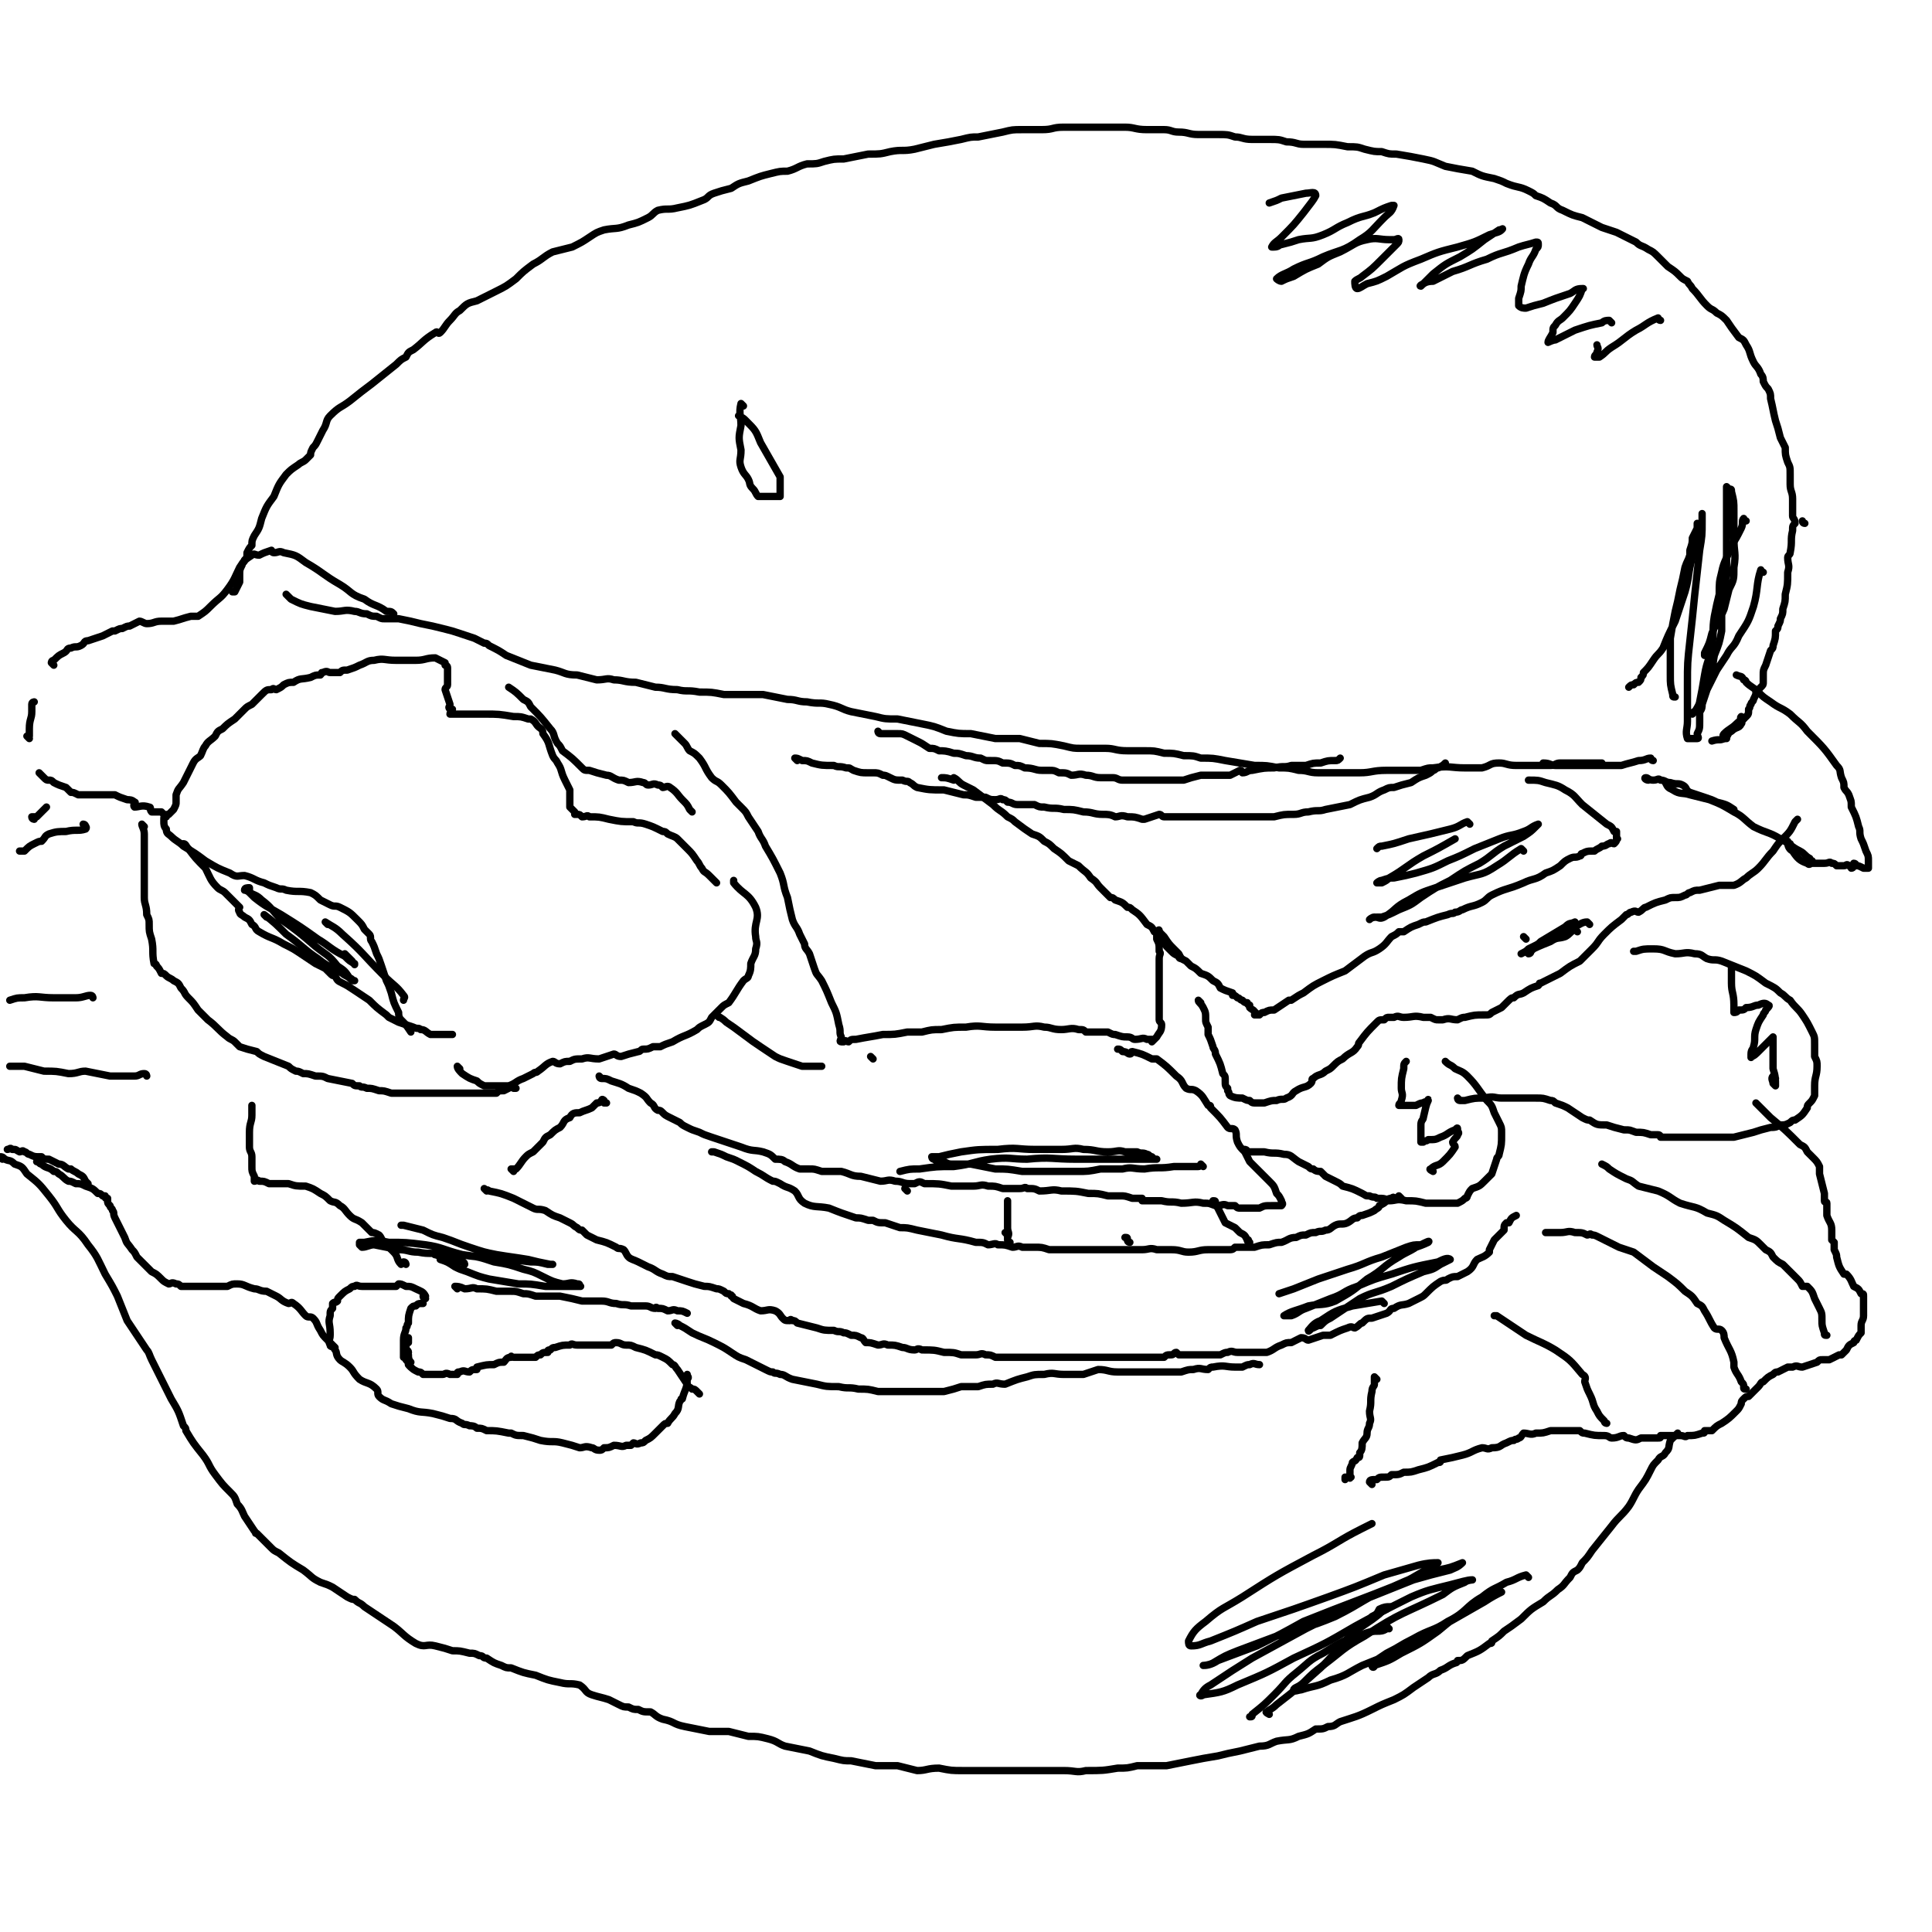 <svg viewBox='0 0 790 790' version='1.1' xmlns='http://www.w3.org/2000/svg' xmlns:xlink='http://www.w3.org/1999/xlink'><g fill='none' stroke='#000000' stroke-width='3' stroke-linecap='round' stroke-linejoin='round'><path d='M118,244c0,0 -1,-1 -1,-1 0,0 1,1 2,2 4,2 4,2 8,3 5,1 5,1 10,2 4,0 4,-1 8,0 2,0 2,1 5,1 2,1 2,1 4,1 2,1 2,1 3,1 3,0 3,0 6,0 5,1 5,1 9,2 5,1 5,1 9,2 4,1 4,1 7,2 3,1 3,1 6,2 2,1 2,1 4,2 1,0 1,0 2,1 4,2 4,2 7,4 5,2 5,2 10,4 5,1 5,1 10,2 4,1 4,2 9,2 4,1 4,1 8,2 4,0 4,-1 7,0 4,0 4,1 9,1 4,1 4,1 8,2 4,0 4,1 9,1 4,1 4,0 9,1 5,0 5,0 10,1 4,0 4,0 8,0 4,0 4,0 8,0 5,1 5,1 10,2 4,0 4,1 8,1 5,1 5,0 9,1 5,1 5,2 9,3 5,1 5,1 10,2 4,1 4,1 9,1 5,1 5,1 10,2 5,1 5,1 10,3 5,1 5,1 10,1 5,1 5,1 10,2 5,0 5,0 10,0 4,1 4,1 8,2 5,0 5,0 10,1 4,1 4,1 7,1 5,0 5,0 10,0 4,0 4,1 9,1 4,0 4,0 7,0 4,0 4,0 8,1 4,0 4,0 8,1 4,0 4,0 7,1 5,0 5,0 10,1 6,1 6,1 12,2 5,0 5,0 10,1 4,0 4,0 8,1 4,0 4,1 8,1 4,0 4,0 8,0 5,0 5,0 9,0 5,0 5,-1 11,-1 4,0 4,0 8,0 3,0 3,0 6,0 3,-1 3,-1 5,-1 7,-1 7,0 13,0 3,0 4,0 7,0 4,-1 3,-2 7,-2 3,0 3,1 7,1 4,0 4,0 7,0 4,0 4,0 7,0 2,0 2,-1 4,-1 4,0 4,0 8,0 3,0 3,0 5,0 2,0 2,0 4,0 '/><path d='M706,302c-1,0 -1,0 -1,-1 -1,0 0,-1 0,-1 2,-2 3,-2 5,-4 2,-2 2,-1 4,-3 1,-1 1,-1 1,-3 1,-1 0,-1 1,-2 0,-1 1,-1 1,-2 1,-2 1,-2 1,-3 1,-1 1,-1 2,-2 1,-1 1,-1 1,-2 0,-2 0,-2 0,-3 0,-2 0,-2 1,-4 1,-3 1,-3 2,-6 1,-1 1,-1 1,-2 1,-3 1,-3 1,-6 1,-1 1,-1 1,-2 1,-2 1,-2 1,-3 1,-2 1,-2 1,-4 1,-3 1,-3 1,-6 1,-4 1,-4 1,-9 1,-3 0,-3 0,-6 0,-1 1,-1 1,-2 1,-5 0,-5 1,-9 0,-2 0,-2 1,-3 0,-2 -1,-2 -1,-3 0,-4 0,-4 0,-7 0,-3 -1,-3 -1,-6 0,-2 0,-2 0,-4 0,-3 0,-3 -1,-5 -1,-3 -1,-3 -1,-6 -1,-2 -1,-2 -2,-4 -1,-4 -1,-4 -2,-7 -1,-4 -1,-5 -2,-9 0,-2 0,-2 -1,-4 -1,-1 -1,-1 -2,-3 0,-1 0,-2 -1,-3 -1,-3 -2,-3 -3,-5 -2,-4 -1,-4 -3,-7 -1,-2 -1,-2 -3,-3 -3,-4 -3,-4 -5,-7 -2,-2 -2,-2 -4,-3 -2,-2 -2,-1 -4,-3 -3,-3 -3,-4 -6,-7 -1,-2 -1,-1 -2,-3 -2,-1 -2,-1 -3,-2 -2,-2 -2,-2 -5,-4 -2,-2 -2,-2 -4,-4 -2,-2 -2,-2 -4,-3 -3,-2 -3,-1 -5,-3 -2,-1 -2,-1 -4,-2 -2,-1 -2,-1 -4,-2 -3,-1 -3,-1 -6,-2 -4,-2 -4,-2 -8,-4 -4,-1 -4,-1 -8,-3 -3,-1 -2,-2 -5,-3 -3,-2 -3,-2 -6,-3 -1,-1 -1,-1 -3,-2 -4,-2 -4,-1 -9,-3 -2,-1 -2,-1 -5,-2 -5,-1 -5,-1 -9,-3 -6,-1 -6,-1 -11,-2 -5,-2 -4,-2 -9,-3 -5,-1 -5,-1 -11,-2 -3,0 -3,0 -6,-1 -3,0 -3,0 -7,-1 -3,-1 -3,-1 -7,-1 -5,-1 -5,-1 -10,-1 -4,0 -4,0 -8,0 -3,0 -3,-1 -7,-1 -3,-1 -3,-1 -7,-1 -4,0 -4,0 -7,0 -4,0 -4,-1 -7,-1 -3,-1 -3,-1 -7,-1 -4,0 -4,0 -8,0 -4,0 -4,-1 -8,-1 -3,0 -3,-1 -6,-1 -4,0 -4,0 -7,0 -5,0 -5,-1 -9,-1 -4,0 -4,0 -7,0 -4,0 -4,0 -8,0 -5,0 -5,0 -10,0 -5,0 -4,1 -9,1 -4,0 -4,0 -8,0 -4,0 -4,0 -8,1 -5,1 -5,1 -10,2 -3,0 -3,0 -7,1 -5,1 -5,1 -11,2 -4,1 -4,1 -8,2 -5,1 -5,0 -10,1 -4,1 -4,1 -9,1 -5,1 -5,1 -10,2 -4,0 -4,0 -8,1 -3,1 -3,1 -7,1 -4,1 -4,2 -8,3 -3,0 -3,0 -7,1 -4,1 -4,1 -9,3 -4,1 -4,1 -7,3 -4,1 -4,1 -7,2 -3,1 -2,2 -5,3 -5,2 -5,2 -10,3 -4,1 -4,0 -8,1 -2,1 -2,2 -4,3 -4,2 -4,2 -8,3 -5,2 -5,1 -10,2 -3,1 -3,1 -6,3 -3,2 -3,2 -7,4 -4,1 -4,1 -8,2 -4,2 -4,3 -8,5 -4,3 -4,3 -7,6 -4,3 -4,3 -8,5 -4,2 -4,2 -8,4 -4,1 -4,1 -7,4 -2,1 -2,2 -4,4 -2,2 -2,3 -4,5 -1,1 -1,-1 -2,0 -5,3 -5,4 -9,7 -2,1 -2,1 -3,3 -2,1 -2,1 -4,3 -5,4 -5,4 -10,8 -4,3 -4,3 -9,7 -4,3 -4,2 -8,6 -2,2 -1,3 -3,6 -1,2 -1,2 -2,4 -1,2 -1,2 -2,3 -1,2 -1,2 -1,3 -1,1 -1,1 -2,2 -1,1 -2,1 -3,2 -3,2 -3,2 -5,4 -3,4 -3,4 -5,9 -3,4 -3,4 -5,9 -1,4 -1,4 -3,7 -1,2 -1,2 -1,4 -1,1 -1,1 -2,3 0,2 0,2 -1,3 0,1 -1,1 -1,2 -1,2 -1,2 -1,4 0,1 0,1 0,3 -1,2 -1,2 -2,4 0,0 0,0 -1,0 '/><path d='M713,294c-1,0 -1,-1 -1,-1 -1,1 1,2 0,3 -1,2 -2,1 -4,3 -2,1 -1,2 -3,3 -2,1 -2,0 -5,1 '/><path d='M676,311c-1,0 -1,-1 -1,-1 -2,0 -2,1 -5,1 -3,1 -4,1 -7,2 -4,0 -4,0 -8,0 -3,0 -3,0 -6,0 -3,0 -3,0 -5,0 -4,0 -4,0 -8,0 -2,0 -2,-1 -5,-1 0,0 0,0 0,0 '/><path d='M679,131c-1,0 -1,-1 -1,-1 -5,2 -5,3 -9,5 -5,3 -5,4 -10,7 -3,2 -2,2 -5,4 -1,0 -1,0 -1,0 -1,0 -1,0 -1,0 0,-1 1,-1 1,-2 1,-2 0,-2 0,-3 '/><path d='M659,132c0,0 -1,-1 -1,-1 -1,0 -2,0 -3,1 -5,1 -5,1 -11,3 -4,2 -4,2 -8,4 -1,0 -3,1 -3,1 0,-1 1,-2 2,-4 0,-2 0,-2 1,-3 1,-2 2,-2 3,-3 3,-3 3,-3 5,-6 2,-3 2,-3 3,-6 1,0 0,0 0,0 -3,0 -3,1 -5,2 -6,2 -6,2 -11,4 -4,1 -4,1 -7,2 -1,0 -2,0 -3,-1 0,0 0,-1 0,-1 0,-1 0,-1 0,-2 1,-3 1,-3 1,-5 1,-4 1,-5 3,-9 1,-3 2,-3 3,-6 1,-1 1,-1 1,-2 0,-1 0,-1 -1,-1 -3,1 -4,1 -7,2 -7,3 -7,2 -13,5 -7,2 -7,3 -14,5 -4,2 -4,2 -8,4 -3,0 -4,1 -5,2 -1,0 1,-1 1,-1 2,-2 2,-2 4,-4 5,-4 5,-4 11,-7 5,-3 5,-3 10,-7 3,-2 3,-2 6,-4 1,0 2,-1 1,0 -1,1 -2,1 -5,2 -6,3 -6,3 -13,5 -8,2 -8,2 -15,5 -8,3 -7,3 -14,7 -4,2 -4,2 -8,3 -2,1 -3,2 -4,2 -1,0 -1,-2 -1,-3 1,-1 2,-1 3,-2 4,-3 4,-3 8,-7 3,-3 3,-3 6,-6 1,-1 1,-1 1,-2 0,-1 -1,0 -2,0 -1,0 -1,0 -2,0 -4,0 -5,-1 -9,0 -5,1 -5,2 -11,5 -5,2 -5,2 -9,5 -5,2 -5,2 -10,5 -3,1 -3,1 -5,2 -1,0 -2,-1 -2,-1 2,-2 4,-2 7,-4 6,-3 6,-2 12,-5 7,-3 8,-2 15,-7 5,-3 5,-4 10,-9 2,-2 3,-2 4,-5 0,0 -1,0 -1,0 -3,1 -3,1 -7,3 -5,2 -5,1 -11,4 -5,2 -5,3 -10,5 -5,2 -5,1 -10,2 -3,1 -3,1 -7,2 -1,0 -1,1 -3,1 -1,0 -1,0 -1,0 1,-2 2,-2 4,-4 5,-5 5,-5 9,-10 3,-4 4,-5 5,-7 0,-2 -2,-1 -4,-1 -5,1 -5,1 -10,2 -2,1 -2,1 -5,2 '/><path d='M304,166c0,0 -1,-1 -1,-1 -1,4 0,5 0,9 -1,5 -1,5 0,10 0,4 -1,4 0,7 1,3 2,3 3,5 1,2 0,2 2,4 1,1 1,2 2,3 1,0 2,0 3,0 1,0 1,0 2,0 1,0 1,0 3,0 0,0 0,0 1,0 0,-1 0,-2 0,-3 0,-2 0,-2 0,-3 0,-1 0,-1 0,-2 -4,-7 -4,-7 -8,-14 -2,-5 -2,-5 -6,-9 -1,-1 -1,-1 -3,-2 '/><path d='M277,301c0,0 -1,-1 -1,-1 1,1 2,2 4,4 1,1 1,2 2,3 2,1 2,1 4,3 3,4 2,4 5,8 2,2 2,1 4,3 3,3 3,3 6,7 1,1 1,1 2,2 2,2 2,2 3,4 2,3 2,3 4,6 1,3 2,3 3,6 3,5 3,5 6,11 2,5 1,5 3,10 1,5 1,5 2,9 1,3 2,3 3,6 1,2 1,2 2,4 0,2 1,2 2,4 1,3 1,3 2,6 1,3 1,2 3,5 2,4 2,4 4,9 2,4 2,4 3,9 1,3 0,3 1,5 0,1 -1,2 0,2 0,0 0,0 1,0 1,-1 1,0 2,0 1,-1 1,-1 3,-1 5,-1 6,-1 11,-2 5,0 5,0 10,-1 3,0 3,0 6,0 4,-1 4,-1 8,-1 5,-1 5,-1 10,-1 6,-1 6,0 12,0 6,0 6,0 11,0 5,0 5,-1 9,0 3,0 3,1 7,1 3,0 4,-1 7,0 2,0 2,0 3,1 5,0 5,0 9,0 2,1 2,1 3,1 3,1 3,1 5,1 2,0 2,1 3,1 3,0 3,-1 5,0 1,0 1,0 2,0 0,0 0,1 0,1 1,-1 1,-1 2,-2 0,0 0,0 0,0 0,0 0,0 0,0 1,-2 2,-2 2,-5 0,-1 -1,-1 -1,-2 0,-3 0,-3 0,-6 0,-6 0,-6 0,-11 0,-2 0,-2 0,-4 0,-2 0,-2 0,-4 0,-2 1,-2 0,-3 0,-3 0,-3 -1,-5 0,-1 0,-1 0,-2 0,0 0,0 0,0 0,-1 0,-1 0,-1 1,-1 1,-1 1,0 1,1 1,1 2,2 2,3 2,3 4,5 1,1 1,1 2,2 1,2 1,2 3,3 1,1 1,1 2,2 2,1 2,1 4,3 3,1 3,1 5,3 2,1 2,1 3,3 2,1 2,1 5,2 0,1 0,0 0,1 1,0 1,0 2,1 1,0 1,1 2,1 1,1 1,1 2,1 0,1 1,1 1,1 0,0 0,0 0,1 1,1 2,1 2,2 1,0 0,0 0,1 1,0 1,0 1,0 1,0 1,0 1,0 1,-1 1,-1 2,-1 2,-1 2,-1 4,-1 3,-2 3,-2 6,-4 1,0 1,0 1,0 3,-2 3,-2 5,-3 4,-3 4,-3 8,-5 4,-2 4,-2 9,-4 4,-3 4,-3 8,-6 3,-2 3,-1 6,-3 3,-2 3,-3 5,-5 2,-1 2,-1 3,-2 1,0 1,0 2,0 3,-2 3,-2 6,-3 2,-1 2,-1 3,-1 5,-2 5,-2 9,-3 2,-1 2,0 3,-1 2,0 2,-1 3,-1 4,-2 4,-1 8,-3 2,-1 2,-2 4,-3 6,-3 6,-2 13,-5 4,-2 5,-1 9,-4 3,-1 3,-1 6,-3 2,-2 2,-2 4,-3 2,-1 2,0 4,-1 1,0 0,-1 1,-1 2,-1 2,-1 5,-1 1,-1 2,-1 3,-2 2,0 2,-1 3,-1 1,-1 1,0 2,0 1,-1 1,-1 1,-2 1,0 0,0 0,0 0,-1 0,-1 0,-1 0,-1 0,-1 0,-2 0,0 0,0 -1,0 -1,-2 -1,-2 -3,-3 -5,-4 -5,-4 -10,-8 -3,-3 -3,-4 -7,-6 -3,-2 -4,-2 -8,-3 -3,-1 -3,-1 -7,-1 '/><path d='M623,348c0,0 -1,-1 -1,-1 -5,3 -5,4 -10,7 -6,4 -6,3 -13,5 -6,2 -6,2 -12,4 -6,2 -6,2 -11,5 -6,3 -5,4 -10,7 -2,1 -2,0 -4,0 -1,0 -2,1 -2,1 1,-1 2,-1 5,-1 3,-1 3,-1 7,-3 5,-2 5,-2 9,-5 6,-4 6,-4 12,-7 6,-4 6,-4 12,-7 5,-3 5,-4 10,-7 4,-2 4,-2 8,-4 3,-2 3,-2 5,-4 0,0 1,-1 1,-1 -3,1 -3,2 -6,3 -5,2 -5,1 -10,3 -5,2 -5,2 -10,4 -6,3 -6,3 -11,5 -6,3 -6,3 -13,5 -4,1 -4,1 -9,2 -2,0 -2,0 -5,1 -1,0 -2,1 -2,1 0,0 1,0 2,0 2,-1 2,-1 3,-2 7,-4 7,-5 14,-9 6,-3 6,-3 13,-7 '/><path d='M601,337c0,0 -1,-1 -1,-1 -3,1 -3,2 -7,3 -8,2 -8,2 -17,4 -6,2 -6,2 -11,3 -1,0 -1,0 -2,1 '/><path d='M326,311c0,0 -1,-1 -1,-1 1,0 1,0 3,1 2,0 2,0 4,1 4,1 4,1 9,1 2,1 2,0 5,1 2,0 1,0 3,1 3,1 3,1 6,1 1,0 1,0 2,0 2,0 2,0 4,1 1,0 1,0 3,1 2,1 2,1 5,1 2,1 2,0 3,1 2,1 1,1 3,2 5,1 5,1 11,1 4,1 4,1 8,2 2,0 2,0 5,1 2,0 2,0 4,0 2,1 2,1 4,1 2,0 2,-1 3,0 1,0 1,0 2,1 2,0 2,1 4,1 4,0 4,0 7,0 2,1 2,1 4,1 4,1 4,0 8,1 4,0 4,0 8,1 4,0 4,1 8,1 2,0 3,0 5,1 2,0 2,-1 5,0 3,0 3,0 6,1 1,0 1,0 1,0 3,-1 3,-1 6,-2 1,0 1,1 2,1 3,0 3,0 6,0 4,0 4,0 8,0 4,0 4,0 9,0 3,0 3,0 7,0 1,0 1,0 3,0 2,0 2,0 4,0 1,0 1,0 2,0 3,0 3,0 6,0 4,-1 4,-1 8,-1 3,0 3,-1 6,-1 4,-1 4,0 7,-1 5,-1 5,-1 10,-2 4,-2 4,-2 8,-3 3,-1 3,-2 6,-3 2,-1 2,-1 4,-1 3,-1 3,-1 7,-2 0,0 0,0 0,0 3,-2 3,-2 6,-3 2,-1 2,-1 3,-2 1,0 1,-1 2,-1 2,-1 2,-1 3,-2 0,0 0,1 0,1 '/><path d='M360,300c0,0 -1,-1 -1,-1 0,0 0,1 1,1 2,0 2,0 4,0 1,0 1,0 3,0 2,0 2,0 4,1 2,1 2,1 4,2 2,1 2,1 5,3 2,0 2,0 4,1 2,0 3,0 6,1 2,0 2,0 5,1 3,0 3,1 6,1 2,1 2,1 3,1 1,0 1,0 1,0 3,0 3,0 5,1 3,0 3,0 5,1 2,0 2,0 4,1 4,0 4,1 7,1 2,0 2,0 3,0 2,0 2,0 4,1 3,0 3,0 5,1 3,0 3,-1 6,0 3,0 3,1 6,1 2,0 3,0 5,0 2,0 2,1 4,1 5,0 5,0 9,0 2,0 2,0 4,0 1,0 1,0 3,0 2,0 2,0 3,0 3,0 3,0 6,0 3,-1 3,-1 7,-2 3,0 3,0 7,0 2,0 2,0 5,0 2,-1 2,-1 4,-2 1,0 1,1 1,1 2,0 2,-1 4,-1 5,-1 5,-1 9,-1 4,-1 4,0 7,-1 3,0 3,0 6,0 3,-1 3,-1 6,-1 3,-1 3,-1 6,-1 1,0 1,0 2,-1 '/><path d='M674,319c-1,0 -2,-1 -1,-1 1,0 1,1 3,1 2,0 2,-1 3,0 2,0 2,1 4,1 3,1 3,0 5,1 2,1 1,2 3,3 3,1 3,1 6,2 3,1 3,1 5,2 4,1 4,1 7,3 '/><path d='M732,345c-1,0 -2,-1 -1,-1 0,1 0,3 2,4 2,3 3,4 6,5 1,1 1,0 2,0 1,0 1,0 2,0 2,0 2,0 3,0 2,0 2,-1 3,0 1,0 1,0 2,1 2,0 2,0 3,0 1,0 1,-1 2,0 1,0 1,1 1,1 1,0 1,-1 1,-2 1,0 1,1 1,1 1,0 1,0 3,1 0,0 0,0 1,0 0,0 0,0 0,0 1,0 1,0 1,0 0,-2 0,-2 0,-3 0,-2 0,-2 -1,-4 -1,-3 -1,-3 -2,-5 -1,-3 0,-3 -1,-5 -1,-4 -1,-4 -3,-8 0,-3 0,-2 -1,-5 -1,-2 -1,-1 -2,-3 0,-2 0,-2 -1,-4 -1,-3 0,-3 -2,-5 -5,-7 -5,-7 -12,-14 -3,-4 -3,-3 -7,-7 -4,-3 -4,-2 -8,-5 -3,-2 -3,-2 -5,-4 -2,-2 -3,-2 -5,-4 0,0 0,-1 -1,-1 -1,-2 -1,-1 -3,-2 '/><path d='M741,352c-1,0 -1,0 -1,-1 -2,-1 -2,-2 -4,-3 -4,-2 -4,-3 -8,-5 -5,-3 -5,-2 -11,-5 -4,-3 -4,-4 -8,-6 -5,-3 -5,-3 -10,-5 -4,-1 -4,-1 -8,-2 -3,-1 -4,0 -7,-2 -2,-1 -2,-1 -3,-3 '/><path d='M293,361c0,0 0,0 -1,-1 -1,-1 -1,-1 -2,-2 -2,-2 -2,-1 -3,-3 -1,-1 -1,-2 -2,-3 -2,-3 -2,-3 -4,-5 -2,-2 -2,-2 -4,-4 -1,-1 -2,-1 -4,-2 -1,-1 -1,-1 -2,-1 -4,-2 -4,-2 -7,-3 -3,-1 -3,0 -5,-1 -5,0 -5,0 -10,-1 -4,-1 -4,-1 -8,-1 -1,-1 -1,0 -3,0 -1,-1 -1,-1 -2,-1 -1,0 -1,0 -1,0 0,0 0,0 0,0 0,-1 0,-1 0,-1 -1,-1 -1,-1 -2,-2 0,-3 0,-3 0,-7 0,0 0,0 0,0 -1,-2 -1,-2 -2,-4 -2,-4 -1,-4 -3,-7 -1,-2 -1,-1 -2,-3 -2,-5 -1,-5 -4,-9 0,-2 -1,-2 -2,-3 -1,-1 -1,-2 -3,-3 0,0 0,0 -1,0 -3,-1 -3,-1 -6,-1 -6,-1 -6,-1 -12,-1 -4,0 -4,0 -7,0 -3,0 -3,0 -5,0 -1,0 -1,0 -2,0 0,-1 1,-1 1,-2 0,0 -1,0 -1,0 -1,-1 0,-1 0,-2 -1,-3 -1,-3 -2,-6 0,-1 1,-1 1,-2 0,-3 0,-3 0,-5 0,-1 0,-1 0,-2 0,-1 -1,-1 -1,-1 0,-1 0,-1 0,-1 -2,-1 -2,-1 -4,-2 -4,0 -4,1 -8,1 -4,0 -4,0 -8,0 -5,0 -5,-1 -9,0 -3,0 -3,1 -6,2 -2,1 -2,1 -5,2 -2,0 -2,0 -3,1 -2,0 -2,0 -4,0 -1,0 -1,-1 -3,0 -1,0 0,0 -1,1 -2,0 -2,0 -4,1 -4,1 -4,0 -7,2 -2,0 -2,0 -4,1 -1,1 -1,1 -3,2 -1,0 -1,-1 -2,0 -2,0 -2,0 -4,2 -2,2 -2,2 -4,4 -2,1 -2,1 -3,2 -2,2 -2,2 -4,4 -3,2 -3,2 -5,4 -2,1 -2,1 -3,3 -2,2 -3,2 -4,4 -1,1 -1,2 -2,4 -1,1 -2,1 -3,3 -1,2 -1,2 -2,4 -1,2 -1,2 -2,4 -2,3 -2,2 -3,5 0,1 0,2 0,3 0,1 0,1 -1,3 -1,1 -1,1 -2,2 -1,0 -1,0 -1,1 -1,0 -1,0 -1,1 0,0 0,0 0,1 0,1 0,2 1,3 0,2 1,2 2,3 2,2 3,2 5,4 5,3 5,3 9,6 5,3 5,3 10,5 3,2 3,1 6,1 4,1 4,2 8,3 2,1 2,1 5,2 2,1 2,0 4,1 5,1 5,0 10,1 2,1 2,1 4,3 2,1 2,1 4,2 2,1 2,0 4,1 4,2 4,2 7,5 2,2 2,2 3,4 1,1 1,1 2,2 1,1 0,2 1,3 1,2 1,2 2,5 1,2 1,2 2,5 1,3 1,3 2,6 1,2 1,2 2,5 1,4 1,4 3,8 0,1 0,2 1,3 2,2 2,2 4,5 '/><path d='M188,437c0,0 -1,-1 -1,-1 0,1 1,2 2,3 3,2 3,2 6,3 1,1 1,1 3,2 1,0 1,0 2,0 2,0 2,0 4,0 2,0 2,0 4,0 3,-1 3,-2 6,-3 2,-1 2,-1 4,-2 1,-1 1,0 2,-1 3,-2 3,-3 6,-4 1,0 1,1 3,1 2,-1 2,-1 4,-1 2,-1 2,-1 5,-1 3,-1 3,0 7,0 3,-1 3,-1 6,-2 1,0 1,1 3,1 3,-1 3,-1 7,-2 1,0 1,-1 2,-1 2,0 2,0 4,-1 1,0 2,0 3,0 2,-1 2,-1 5,-2 5,-3 5,-2 10,-5 1,-1 1,-1 3,-2 2,-1 2,-1 3,-3 2,-2 2,-2 4,-4 1,-1 1,-1 3,-2 3,-4 3,-5 6,-9 1,-1 2,-1 2,-2 1,-2 1,-3 1,-5 1,-3 2,-3 2,-6 1,-3 0,-3 0,-5 -1,-6 2,-7 0,-12 -3,-6 -5,-5 -9,-10 0,-1 0,-1 0,-1 '/><path d='M283,332c0,0 0,0 -1,-1 -1,-2 -1,-2 -3,-4 -2,-2 -2,-3 -5,-5 -1,-1 -2,0 -3,0 -1,-1 -1,-1 -2,-1 -2,-1 -2,0 -4,0 -1,0 -1,-1 -2,-1 -3,-1 -3,0 -6,0 -2,-1 -2,-1 -4,-1 -3,-1 -3,-2 -5,-2 -4,-1 -4,-1 -7,-2 -2,0 -2,0 -3,-1 -4,-4 -4,-4 -8,-7 -1,-2 -1,-2 -2,-3 -2,-3 -1,-4 -3,-6 -4,-5 -4,-5 -8,-9 -1,-2 -1,-2 -3,-3 -3,-3 -3,-3 -6,-5 '/><path d='M67,333c0,0 0,0 -1,-1 0,0 -1,0 -2,0 -1,0 -1,0 -2,0 -1,-1 0,-2 -1,-2 -3,-1 -4,0 -6,0 -1,-1 1,-2 0,-2 -1,-1 -2,-1 -3,-1 -3,-1 -3,-1 -5,-2 -1,0 -1,0 -1,0 -1,0 -1,0 -2,0 -2,0 -2,0 -3,0 -2,0 -2,0 -3,0 -3,0 -3,0 -5,0 -1,0 -1,0 -1,0 -2,-1 -2,-1 -3,-1 -1,-1 -1,-1 -2,-2 -3,-1 -3,-1 -5,-2 -1,-1 -1,-1 -2,-1 -1,0 -1,0 -2,-1 -1,-1 -1,-1 -2,-2 '/><path d='M12,302c0,0 0,0 -1,-1 0,0 1,0 1,0 0,-2 0,-2 0,-3 0,-4 1,-4 1,-7 0,-2 0,-2 0,-3 0,-1 1,-1 1,-1 '/><path d='M22,272c0,0 0,0 -1,-1 0,0 0,-1 1,-1 2,-2 2,-2 4,-3 2,-1 1,-2 3,-2 2,-1 2,0 4,-1 2,-1 1,-2 3,-2 3,-1 3,-1 6,-2 2,-1 2,-1 4,-2 0,0 0,0 1,0 2,-1 2,-1 3,-1 2,-1 2,-1 3,-1 2,-1 2,-1 4,-2 1,0 2,1 3,1 3,0 3,-1 6,-1 2,0 3,0 5,0 4,-1 3,-1 7,-2 1,0 2,0 3,0 3,-2 3,-2 5,-4 4,-4 4,-3 7,-7 3,-4 3,-5 5,-9 2,-3 2,-3 5,-5 1,-1 1,0 3,0 2,-1 2,-1 5,-2 0,0 0,1 1,1 2,0 2,-1 4,0 5,1 5,1 9,4 7,4 7,5 14,9 5,3 4,4 10,6 4,3 5,2 9,5 2,0 2,0 3,1 '/><path d='M491,410c0,0 -1,-1 -1,-1 0,1 1,1 2,3 1,2 1,2 1,5 0,1 0,1 1,3 0,1 0,1 0,3 1,2 1,2 2,5 0,1 1,1 1,3 2,4 2,4 3,8 1,1 1,1 1,3 0,2 0,2 1,3 0,1 0,0 0,1 1,1 0,1 1,2 2,1 3,1 5,1 2,1 2,1 3,1 1,1 1,1 3,1 1,0 1,0 3,0 3,-1 3,-1 5,-1 2,-1 3,0 4,-1 3,-1 2,-2 4,-3 3,-2 4,-1 6,-3 1,-1 0,-2 1,-2 2,-2 3,-1 5,-3 2,-1 2,-1 3,-2 2,-2 2,-2 4,-3 3,-3 4,-2 6,-5 1,-1 0,-1 1,-2 3,-4 3,-4 7,-8 1,-1 1,-1 3,-1 1,-1 1,-1 2,-1 1,0 1,0 2,0 2,-1 2,0 4,0 4,0 4,-1 8,0 1,0 1,0 3,0 2,1 2,1 3,1 1,0 1,0 2,0 3,-1 3,0 6,0 2,-1 2,-1 3,-1 4,-1 4,-1 8,-1 2,0 2,0 3,-1 2,-1 2,-1 4,-2 1,-1 1,-1 2,-2 2,-2 2,-2 3,-2 2,-2 2,-1 4,-2 3,-2 3,-2 6,-3 1,-1 0,-1 1,-1 2,-1 2,-1 4,-2 2,-1 2,-1 4,-2 4,-3 4,-3 8,-5 1,-1 1,-1 3,-3 1,-1 1,-1 2,-2 3,-3 2,-3 5,-6 3,-3 3,-3 7,-6 1,-1 1,-1 2,-2 1,0 1,-1 2,-1 2,-1 2,0 3,0 2,-1 2,-2 3,-2 4,-2 4,-2 8,-3 2,-1 2,-1 4,-1 2,0 2,0 4,-1 1,0 1,-1 2,-1 2,-1 2,-1 4,-1 4,-1 4,-1 8,-2 1,0 1,0 1,0 3,0 3,0 5,0 3,-1 3,-2 5,-3 2,-2 3,-2 5,-4 3,-3 3,-4 6,-7 2,-3 2,-3 4,-5 3,-3 3,-3 5,-7 1,-1 1,-1 1,-1 '/><path d='M294,416c0,0 -1,-1 -1,-1 1,1 2,1 4,3 3,2 3,2 7,5 4,3 4,3 7,5 3,2 3,2 6,4 2,1 2,1 5,2 3,1 3,1 6,2 3,0 3,0 5,0 1,0 1,0 3,0 '/><path d='M357,433c0,0 -1,-1 -1,-1 '/><path d='M59,338c0,0 -1,-1 -1,-1 0,1 1,2 1,4 0,2 0,2 0,5 0,3 0,3 0,7 0,2 0,2 0,4 0,3 0,3 0,7 0,1 0,1 0,3 0,3 1,3 1,7 1,2 1,2 1,4 0,3 0,3 1,6 1,5 0,5 1,10 0,0 1,0 1,1 1,1 1,1 2,3 1,0 1,0 2,1 1,1 2,1 3,2 2,1 2,1 3,3 2,2 1,2 3,4 2,2 2,2 4,5 2,2 2,2 4,4 4,3 4,4 8,7 1,1 2,1 3,2 1,1 1,1 2,2 3,1 3,1 7,2 1,1 1,1 3,2 5,2 5,2 10,4 1,1 1,1 3,2 1,0 1,0 3,1 2,0 2,0 5,1 3,0 3,0 5,1 5,1 5,1 10,2 1,1 1,1 3,1 1,1 1,0 3,1 2,0 2,0 5,1 2,0 2,0 5,1 4,0 4,0 9,0 4,0 4,0 9,0 2,0 2,0 5,0 2,0 2,0 4,0 2,0 2,0 3,0 3,0 3,0 6,0 1,0 1,0 2,0 2,0 2,0 5,0 1,-1 1,-1 3,-1 2,-1 2,-1 4,-2 0,0 0,1 0,1 0,0 0,0 1,0 '/><path d='M246,441c0,0 -1,-1 -1,-1 0,0 0,1 1,1 2,0 2,0 4,1 3,1 4,1 7,3 3,1 3,1 5,2 3,2 2,2 4,4 2,1 1,2 3,3 1,0 1,0 2,1 1,1 1,1 3,2 2,1 2,1 4,2 1,1 1,1 3,2 2,1 2,1 5,2 2,1 2,1 5,2 3,1 3,1 6,2 3,1 3,1 6,2 5,2 5,1 9,2 3,1 3,1 5,3 2,0 3,0 4,1 3,1 3,2 6,3 2,0 2,0 4,0 2,0 2,0 5,1 4,0 4,0 8,0 4,1 4,2 8,2 4,1 4,1 8,2 3,0 3,-1 6,0 3,0 3,1 6,1 1,0 1,0 2,0 2,-1 2,-1 4,0 6,0 6,0 11,1 4,0 4,0 9,0 3,0 3,-1 6,0 3,0 3,0 6,1 2,0 2,0 4,0 2,0 2,0 3,0 2,0 2,-1 3,0 3,0 3,0 5,1 5,0 5,-1 9,0 6,0 6,0 11,1 4,0 4,0 8,1 2,0 2,0 5,0 2,0 2,0 5,1 2,0 2,0 4,0 0,0 0,1 0,1 4,0 4,0 8,0 4,1 4,0 8,1 5,0 5,-1 9,0 3,0 2,0 5,1 3,0 3,-1 5,0 2,0 1,0 3,0 1,1 1,1 2,1 1,0 1,0 1,0 2,0 2,0 3,0 2,0 2,0 4,0 2,-1 2,-1 5,-1 1,0 1,0 2,0 0,0 0,0 1,0 0,0 0,0 0,0 1,0 1,0 1,0 1,-1 0,-1 0,-2 0,0 0,0 0,0 -1,-2 -1,-2 -2,-3 -1,-3 -1,-3 -3,-5 -4,-4 -4,-4 -8,-8 -1,-2 -1,-2 -2,-4 -2,-2 -2,-2 -3,-4 -1,-3 0,-3 -1,-5 -1,-1 -2,0 -3,-1 -3,-4 -3,-4 -7,-8 0,-1 0,-1 -1,-1 -2,-3 -2,-4 -5,-6 -2,-1 -2,0 -4,-1 -2,-2 -1,-3 -4,-5 -4,-4 -4,-4 -8,-7 -1,0 -1,0 -2,0 -4,-2 -4,-2 -8,-3 -1,0 0,1 -1,1 -1,0 -1,-1 -3,-1 -1,-1 -1,-1 -2,-1 '/><path d='M510,471c0,0 -1,-1 -1,-1 0,0 1,0 1,1 4,0 4,0 7,0 4,1 4,0 8,1 3,0 3,1 6,3 2,1 2,1 4,2 1,1 1,1 2,1 1,1 2,1 3,1 1,1 1,1 2,2 2,1 2,1 4,2 2,1 2,1 3,2 4,1 4,1 8,3 2,1 1,1 3,1 2,1 2,0 3,1 3,0 3,0 5,1 3,0 3,-1 7,0 4,0 4,0 8,1 1,0 1,0 1,0 3,0 3,0 5,0 1,0 1,0 2,0 2,0 2,0 3,0 1,0 1,0 2,0 2,-1 2,-1 3,-2 1,0 1,-1 1,-1 1,-2 1,-2 2,-3 3,-1 3,-1 5,-3 0,0 0,0 0,0 2,-2 2,-2 3,-3 1,-3 1,-3 2,-6 0,-1 1,-1 1,-2 1,-4 1,-4 1,-8 0,-1 0,-1 0,-1 0,-2 0,-2 -1,-4 -1,-2 -1,-2 -2,-4 -1,-3 -1,-3 -3,-5 -4,-5 -4,-6 -8,-10 -2,-2 -3,-2 -5,-3 -2,-2 -2,-1 -4,-3 '/><path d='M597,450c0,0 -1,-1 -1,-1 0,0 0,1 1,1 1,0 1,0 2,0 4,-1 4,-1 8,-1 4,-1 4,0 7,0 2,0 2,0 4,0 2,0 2,0 3,0 1,0 1,0 3,0 2,0 2,0 4,0 0,0 0,0 0,0 3,0 3,0 6,1 1,0 1,0 2,1 3,1 3,1 5,2 3,2 3,2 6,4 2,1 2,1 3,1 3,2 3,2 7,2 3,1 3,1 7,2 3,0 2,0 5,1 3,0 3,0 6,1 2,0 2,0 3,0 1,0 1,1 1,1 2,0 2,0 4,0 4,0 4,0 8,0 2,0 2,0 4,0 2,0 2,0 3,0 2,0 2,0 3,0 4,0 4,0 8,0 4,-1 4,-1 8,-2 3,-1 3,-1 7,-2 2,0 2,0 4,-1 2,0 2,0 4,-1 0,0 0,0 0,0 1,-1 1,-1 2,-1 3,-2 3,-2 5,-5 0,-1 0,-1 1,-2 1,-1 1,-1 2,-3 0,0 0,-1 0,-1 0,-2 0,-2 0,-3 0,-4 1,-4 1,-8 0,-2 0,-2 -1,-4 0,-1 0,-1 0,-3 0,-1 0,-1 0,-2 0,-3 0,-3 -1,-5 -2,-4 -2,-4 -4,-7 -2,-3 -3,-3 -5,-6 -2,-1 -2,-2 -4,-3 -2,-2 -2,-2 -6,-4 -4,-3 -4,-3 -8,-5 -5,-2 -5,-2 -10,-4 -3,-1 -3,0 -6,-1 -2,-1 -2,-2 -5,-2 -4,-1 -4,0 -8,0 -5,-1 -4,-2 -9,-2 -4,0 -4,0 -7,1 0,0 0,0 -1,0 '/><path d='M586,479c0,0 -2,-1 -1,-1 2,-2 3,-1 5,-3 3,-3 3,-3 5,-6 0,-1 -1,-1 -1,-2 1,-2 2,-2 2,-3 1,-1 0,-1 0,-2 0,0 0,0 0,0 0,-1 0,-1 -1,0 -3,1 -3,2 -6,3 -2,1 -2,1 -5,1 -1,1 -1,0 -2,1 0,0 -1,0 -1,0 0,-1 0,-1 0,-1 0,-3 0,-3 0,-6 0,-2 1,-2 1,-3 1,-4 1,-5 2,-7 0,-1 0,0 -1,1 0,0 0,-1 -1,0 -1,0 -1,0 -3,1 -1,0 -1,0 -3,0 -2,0 -3,0 -4,0 0,-1 1,-1 1,-2 1,-3 0,-3 0,-5 0,-4 0,-4 1,-8 0,-2 0,-2 1,-3 '/><path d='M726,441c-1,0 -1,-1 -1,-1 -1,1 0,2 0,3 0,0 1,1 1,1 0,-3 0,-4 -1,-7 0,-4 0,-4 0,-9 0,-1 0,-1 0,-2 0,0 0,0 0,-1 0,-1 0,-1 0,-1 0,0 0,0 -1,1 -1,1 -1,1 -2,2 -1,1 -1,1 -3,3 -1,1 -2,2 -3,2 0,1 0,0 0,-1 0,-2 1,-2 1,-3 1,-3 0,-4 1,-7 1,-3 1,-3 3,-6 0,-1 1,-1 1,-2 1,-1 2,-2 1,-2 -1,-1 -2,-1 -4,0 -2,0 -2,1 -5,1 -1,1 -1,1 -3,1 -1,1 -1,1 -2,1 0,0 0,0 0,0 0,-2 0,-2 0,-3 0,-5 -1,-5 -1,-9 0,-3 0,-3 0,-5 0,-1 0,-1 0,-2 '/><path d='M483,392c0,0 -1,0 -1,-1 -2,-1 -2,-1 -3,-2 -1,-1 -1,-1 -2,-2 0,-1 0,-1 -1,-1 -1,-3 -1,-3 -2,-5 -1,0 -1,0 -2,0 -1,-2 -1,-2 -3,-3 -3,-4 -3,-4 -6,-6 -1,-1 -1,-1 -2,-1 -2,-2 -2,-2 -5,-3 -1,-1 -1,-1 -2,-1 -2,-2 -2,-2 -4,-4 -2,-2 -1,-2 -4,-4 -2,-3 -2,-2 -5,-5 -2,-1 -2,-1 -4,-2 -3,-3 -3,-3 -6,-5 -2,-2 -2,-2 -4,-3 -2,-2 -2,-2 -5,-3 -3,-2 -3,-2 -7,-5 -1,-1 -1,-1 -3,-2 -3,-3 -3,-2 -6,-5 -4,-3 -4,-3 -8,-6 -2,-1 -2,-1 -4,-2 -2,-1 -2,-2 -4,-3 0,0 0,1 0,1 -3,-1 -3,-1 -5,-1 '/><path d='M199,487c0,0 -1,-1 -1,-1 0,0 0,0 1,1 0,0 0,0 0,0 0,0 0,-1 1,0 5,1 5,1 10,3 4,2 4,2 8,4 2,1 2,0 5,1 3,2 3,2 6,3 2,1 2,1 4,2 2,1 1,1 3,2 1,1 1,1 2,1 1,1 1,1 2,2 2,1 2,1 4,2 4,1 4,1 8,3 1,1 1,0 3,1 1,1 1,2 2,3 1,1 2,1 4,2 2,1 2,1 4,2 3,1 3,2 6,3 2,1 2,1 4,1 3,1 3,1 6,2 3,1 3,1 7,2 2,0 2,0 5,1 1,0 1,0 3,1 1,1 1,1 2,1 1,1 1,0 1,1 1,0 0,0 1,1 2,1 2,1 4,2 4,1 4,2 7,3 3,0 3,-1 6,0 2,1 2,2 3,3 1,1 1,1 3,1 0,0 0,-1 1,0 1,0 1,0 2,1 4,1 4,1 8,2 3,1 3,1 7,1 2,1 2,0 4,1 1,0 1,0 3,1 2,0 2,0 4,1 1,0 1,1 2,2 2,0 2,0 5,1 2,0 2,-1 4,0 3,0 3,0 6,1 2,0 2,1 5,1 1,0 1,-1 3,0 5,0 5,0 9,1 4,0 4,0 7,1 2,0 2,0 5,0 1,0 1,0 1,0 2,0 2,-1 4,0 2,0 2,0 4,1 1,0 1,0 3,0 1,0 1,0 2,0 2,0 2,0 3,0 4,0 4,0 7,0 2,0 2,0 3,0 2,0 2,0 4,0 3,0 3,0 5,0 2,0 2,0 4,0 3,0 3,0 5,0 5,0 5,0 9,0 2,0 2,0 4,0 3,0 3,0 6,0 3,0 3,0 6,0 2,0 2,0 4,0 2,0 2,0 4,0 1,-1 1,-1 3,-1 1,0 1,-1 2,-1 0,0 0,0 1,1 2,0 2,0 4,0 2,0 2,0 3,0 2,0 2,0 4,0 3,0 3,0 6,0 2,-1 2,-1 3,-1 2,-1 2,0 4,0 6,0 6,0 12,0 3,-1 3,-2 6,-3 2,-1 2,-1 4,-1 2,-1 2,-1 4,-2 2,0 2,1 3,1 3,-1 3,-1 6,-2 2,0 2,0 3,0 4,-2 4,-2 7,-3 2,-1 2,0 3,0 2,-1 2,-2 3,-2 2,-2 2,-2 4,-2 3,-1 3,-1 6,-2 2,-1 1,-2 3,-2 3,-2 3,-1 6,-2 2,-1 2,-1 4,-2 2,-1 2,-1 3,-2 3,-3 3,-3 6,-5 2,-1 2,0 3,-1 2,-1 2,-1 4,-1 2,-1 2,-1 4,-2 3,-2 2,-3 4,-5 2,-1 3,-1 5,-3 0,0 0,-1 0,-1 1,-2 1,-2 2,-4 2,-2 2,-2 4,-4 0,-2 0,-2 1,-3 0,0 1,0 1,0 1,-2 1,-2 3,-3 0,0 0,0 0,0 0,0 0,0 0,0 '/><path d='M210,479c0,0 -1,-1 -1,-1 0,0 1,0 2,0 2,-2 2,-3 4,-5 1,-1 1,-1 3,-2 2,-2 2,-2 4,-4 1,-2 1,-2 3,-3 2,-2 2,-2 4,-3 2,-2 1,-3 4,-4 1,-2 2,-2 4,-2 2,-1 3,-1 5,-2 1,-1 1,-1 2,-2 1,0 1,0 2,-1 0,0 0,0 0,0 0,0 0,-1 1,0 0,0 -1,0 0,1 0,0 0,0 1,0 '/><path d='M573,490c0,0 -1,-1 -1,-1 0,0 0,0 -1,1 0,0 0,0 -1,0 0,0 0,-1 -1,0 -1,0 -1,0 -2,1 -1,1 -1,1 -3,2 0,1 -1,1 -2,2 -2,1 -2,1 -5,2 -1,0 -1,0 -2,1 -2,0 -2,1 -4,2 -2,1 -3,0 -5,1 -2,1 -2,2 -4,2 -2,1 -2,0 -4,1 -2,0 -2,0 -4,1 -2,0 -2,0 -4,1 -3,0 -3,1 -6,2 -2,0 -2,0 -5,1 -3,0 -3,0 -6,1 -4,0 -4,0 -8,0 -1,1 -1,1 -3,1 -4,0 -4,0 -8,0 -4,0 -4,1 -8,1 -3,0 -3,-1 -7,-1 -3,0 -3,0 -6,0 -3,-1 -3,0 -6,0 -2,0 -2,0 -5,0 -2,0 -2,0 -5,0 -5,0 -5,0 -9,0 -6,0 -6,0 -11,0 -4,0 -4,0 -8,0 -3,-1 -3,-1 -6,-1 -2,0 -2,0 -5,0 -2,-1 -2,0 -4,0 -3,-1 -3,-1 -6,-1 -1,-1 -2,0 -4,0 -2,-1 -2,-1 -5,-1 -7,-2 -7,-1 -14,-3 -5,-1 -5,-1 -10,-2 -4,-1 -4,-1 -7,-1 -3,-1 -3,-1 -6,-2 -3,0 -3,0 -5,-1 -1,0 -1,0 -2,0 -3,-1 -3,-1 -5,-1 -6,-2 -6,-2 -11,-4 -5,-1 -6,0 -10,-2 -3,-2 -2,-3 -4,-5 -3,-2 -3,-1 -6,-3 -2,-1 -2,-1 -3,-1 -4,-2 -3,-2 -7,-4 -3,-2 -3,-2 -7,-4 -2,-1 -2,-1 -5,-2 -2,-1 -2,-1 -5,-2 -1,0 -1,0 -1,0 '/><path d='M412,505c0,0 -1,-1 -1,-1 '/><path d='M413,508c0,0 -1,0 -1,-1 0,-1 0,-1 0,-1 1,-2 0,-2 0,-4 0,-4 0,-4 0,-8 0,-2 0,-2 0,-3 '/><path d='M462,508c0,0 -1,0 -1,-1 0,-1 0,-1 -1,-1 '/><path d='M511,508c0,0 -1,0 -1,-1 0,0 1,0 0,0 -1,-2 -1,-2 -3,-3 -1,-1 -1,-1 -2,-2 -2,-1 -2,-1 -4,-2 -2,-4 -2,-4 -4,-8 0,-1 0,-1 -1,-1 '/><path d='M371,487c0,0 -1,-1 -1,-1 0,0 0,0 1,1 '/><path d='M566,533c0,0 -1,-1 -1,-1 -6,1 -6,1 -12,2 -7,2 -7,2 -13,6 -3,1 -4,3 -5,4 0,1 1,-1 2,-1 2,-1 2,-1 3,-1 2,-2 2,-2 4,-3 6,-4 6,-4 12,-8 6,-3 6,-2 13,-5 6,-3 6,-3 13,-6 4,-1 4,-1 7,-3 2,-1 4,-2 4,-2 -1,-1 -3,0 -5,1 -10,2 -10,2 -19,5 -7,2 -7,2 -14,5 -6,2 -5,3 -11,5 -5,2 -5,2 -10,4 -3,1 -3,2 -6,3 -1,0 -3,0 -3,0 3,-2 5,-2 10,-4 5,-1 6,0 11,-2 7,-4 7,-4 13,-9 7,-4 6,-5 13,-9 3,-2 4,-2 7,-4 3,-1 5,-2 5,-2 1,-1 -1,0 -3,1 -3,0 -3,0 -6,1 -5,2 -5,2 -10,4 -7,2 -7,3 -14,5 -6,2 -6,2 -12,4 -5,2 -5,2 -10,4 -3,1 -3,1 -6,2 '/><path d='M563,564c0,0 -1,-1 -1,-1 0,1 0,1 0,3 0,1 -1,1 -1,3 -1,4 0,4 -1,8 0,3 1,3 0,5 0,2 -1,2 -1,4 0,0 0,0 0,0 0,2 -1,2 -2,4 0,2 0,3 -1,4 0,2 0,2 -1,2 -1,2 -1,1 -2,2 0,1 -1,2 -1,3 0,1 0,1 0,2 0,1 0,1 0,1 0,0 1,0 0,0 0,1 0,0 -1,0 0,0 -1,0 -1,0 0,1 0,1 0,1 0,0 0,0 0,0 '/><path d='M561,607c0,0 -1,-1 -1,-1 0,-1 1,-1 3,-1 1,-1 1,-1 3,-1 2,0 2,0 3,-1 3,0 3,0 5,-1 3,0 3,0 6,-1 4,-1 4,-1 8,-3 1,0 1,0 1,-1 5,-1 5,-1 9,-2 4,-1 4,-2 8,-3 2,0 2,1 4,0 4,0 3,-1 6,-2 2,-1 2,-1 3,-1 1,-1 1,0 2,-1 1,0 1,-1 2,-2 2,0 3,1 5,0 3,0 3,0 6,-1 2,0 2,0 4,0 2,0 2,0 4,0 2,0 2,0 4,0 1,1 1,1 2,1 4,1 4,1 8,1 2,0 2,1 3,1 3,0 3,-1 5,-1 1,1 1,1 2,1 3,1 3,1 5,0 4,0 4,0 7,0 1,0 1,0 1,-1 2,0 2,0 4,0 2,0 2,0 4,0 2,0 2,1 3,0 3,0 3,0 6,-1 1,0 1,0 1,-1 2,0 2,0 3,0 2,-2 2,-2 4,-3 3,-2 3,-2 6,-5 1,-1 1,-1 2,-3 0,-1 0,-1 1,-2 1,-1 1,-1 2,-1 2,-2 2,-2 4,-4 1,-1 1,-2 2,-2 2,-2 2,-2 4,-3 1,-1 1,-1 2,-1 2,-1 2,-1 4,-2 1,0 1,0 2,0 2,-1 2,0 4,0 3,-1 3,-1 6,-2 1,-1 1,-1 2,-1 2,0 2,0 3,0 2,-1 2,-1 4,-2 0,0 0,0 1,0 1,-1 1,-1 2,-2 1,-2 1,-2 3,-3 0,-1 1,-1 1,-1 1,-2 1,-2 2,-3 0,-2 0,-2 0,-3 0,-2 1,-2 1,-4 0,-1 0,-1 0,-2 0,-1 0,-1 0,-2 0,-2 0,-2 0,-4 0,-1 0,-1 -1,-1 -1,-2 -1,-2 -3,-3 0,0 0,0 0,0 -1,-2 -1,-3 -3,-5 0,0 -1,0 -1,0 -2,-3 -2,-3 -3,-7 0,-1 0,-1 -1,-3 0,-2 0,-2 0,-3 -1,-1 -1,-1 -1,-1 0,-2 0,-2 0,-4 0,-3 -1,-3 -2,-6 0,-1 0,-1 0,-2 0,-2 0,-2 0,-3 0,-1 -1,0 -1,-1 0,-2 0,-2 0,-3 -1,-4 -1,-4 -2,-8 0,-2 0,-2 0,-3 -1,-2 -1,-2 -3,-4 -1,-1 -1,-1 -2,-2 -1,-2 -1,-2 -3,-3 -6,-6 -6,-6 -12,-11 -3,-3 -3,-3 -6,-6 '/><path d='M714,568c-1,0 -1,0 -1,-1 0,0 0,0 0,0 0,-1 0,-1 -1,-2 -1,-3 -2,-3 -3,-6 0,-1 0,-1 0,-2 -1,-5 -2,-5 -4,-10 0,-1 0,-2 -1,-3 -1,-1 -2,0 -3,-1 -2,-3 -2,-4 -4,-7 -1,-2 -1,-2 -3,-3 -2,-3 -2,-3 -5,-5 -3,-3 -3,-3 -7,-6 -3,-2 -3,-2 -6,-4 -4,-3 -4,-3 -8,-6 -3,-1 -3,-1 -6,-2 -4,-2 -4,-2 -8,-4 -2,-1 -2,-1 -3,-1 -1,-1 -1,0 -2,0 -2,-1 -2,-1 -5,-1 -3,-1 -3,0 -6,0 -3,0 -3,0 -6,0 '/><path d='M747,546c-1,0 -1,0 -1,-1 -1,-3 -1,-3 -1,-5 0,-3 0,-3 -1,-5 -1,-2 -1,-2 -2,-4 -1,-3 -1,-3 -3,-5 -1,0 -1,0 -2,0 -1,-2 -1,-2 -2,-3 -3,-3 -3,-3 -6,-6 -2,-1 -2,-1 -4,-3 -1,-2 -1,-2 -3,-3 -1,-1 -1,-1 -2,-2 -2,-2 -2,-2 -5,-3 -5,-4 -5,-4 -10,-7 -3,-2 -3,-2 -7,-3 -5,-3 -5,-2 -11,-4 -4,-2 -4,-3 -9,-5 -4,-1 -4,-1 -8,-2 -3,-2 -2,-2 -5,-3 -4,-2 -4,-2 -7,-4 -1,-1 -1,-1 -3,-2 '/><path d='M657,582c0,0 -1,0 -1,-1 -2,-2 -2,-2 -3,-4 -2,-3 -1,-3 -3,-7 -1,-2 -1,-2 -2,-5 0,-1 1,-2 -1,-3 -5,-6 -5,-6 -11,-10 -5,-3 -6,-3 -12,-6 -3,-2 -3,-2 -6,-4 -3,-2 -3,-2 -6,-4 0,0 0,0 -1,0 '/><path d='M286,570c0,0 0,0 -1,-1 0,0 0,0 0,0 -1,-1 -1,-1 -2,-1 -1,-1 -2,-1 -2,-2 -2,-3 -2,-3 -4,-6 0,0 0,0 0,0 -1,-1 -1,-2 -2,-2 -2,-2 -2,-2 -4,-3 -2,-1 -2,-1 -3,-1 -4,-2 -4,-2 -8,-3 -2,-1 -2,-1 -4,-1 -2,0 -2,-1 -4,-1 -1,0 -1,0 -2,1 -4,0 -4,0 -7,0 -2,0 -2,0 -3,0 -1,0 -1,0 -3,0 0,0 0,0 -1,0 -2,0 -2,-1 -3,0 -3,0 -3,0 -6,1 -1,0 -1,0 -2,1 -1,0 -1,0 -1,1 -2,0 -2,0 -3,1 -1,0 -1,0 -2,1 -3,0 -3,0 -7,0 -1,0 -1,0 -2,0 -1,0 -1,-1 -1,0 -2,0 -2,1 -3,2 -2,0 -2,0 -4,1 -3,0 -3,0 -7,1 0,0 0,0 0,1 -2,0 -2,0 -3,1 -2,0 -2,-1 -4,0 -1,0 -1,0 -1,1 -2,0 -2,0 -3,0 -2,-1 -2,0 -3,0 -1,0 -1,0 -2,0 -2,0 -2,0 -4,0 -1,0 -1,0 -2,0 -1,-1 -1,-1 -2,-1 -2,-1 -2,-1 -3,-2 -1,-1 -1,-1 -1,-2 0,0 1,0 1,0 -1,-1 -1,-2 -1,-3 -1,-1 0,-1 0,-1 0,-1 -1,-1 -1,-1 0,-1 0,-1 0,-1 0,-1 0,-1 0,-2 0,0 0,0 0,0 0,-1 1,0 1,0 0,-1 0,-1 0,-2 '/><path d='M168,559c0,0 0,0 -1,-1 0,-1 0,-1 -1,-2 0,-1 0,-1 -1,-1 0,-1 0,-1 0,-2 0,-2 0,-2 0,-4 0,-1 0,-1 0,-1 0,-3 1,-3 1,-5 1,-1 0,-1 1,-2 0,-3 0,-3 1,-6 1,-1 1,-1 2,-1 1,-1 1,-1 3,-1 '/><path d='M174,531c0,0 -1,0 -1,-1 0,0 1,0 1,0 -1,-2 -2,-2 -4,-3 -2,-1 -2,-1 -4,-1 -2,-1 -2,-1 -3,-1 0,0 0,0 -1,1 -1,0 -1,0 -1,0 -4,0 -4,0 -7,0 -2,0 -2,0 -3,0 -2,0 -2,0 -3,0 -2,0 -2,-1 -3,0 -1,0 -1,0 -2,1 -2,1 -2,1 -4,3 -1,1 -1,1 -1,2 -1,1 -1,0 -2,1 0,1 0,1 0,2 -1,1 -1,1 -1,3 -1,3 0,3 0,7 0,0 0,0 0,1 0,2 -1,2 0,4 0,1 1,0 2,2 1,1 0,2 2,4 1,1 2,1 4,3 2,2 1,2 4,5 3,2 4,1 7,4 1,1 0,2 1,3 2,2 2,1 5,3 3,1 3,1 7,2 5,2 5,1 10,2 4,1 4,1 7,2 3,0 2,1 5,2 1,1 1,0 3,1 1,0 2,0 3,1 2,0 2,0 4,1 4,0 4,0 9,1 0,0 0,0 1,0 2,1 2,1 5,1 4,1 4,1 7,2 5,1 5,0 9,1 4,1 4,1 7,2 2,0 2,-1 5,0 1,0 1,1 3,1 1,0 1,0 2,-1 2,0 2,0 4,-1 3,0 3,1 5,0 1,0 1,0 2,0 0,0 0,0 1,-1 1,0 1,1 3,0 1,0 1,0 2,-1 2,-1 2,-1 4,-3 0,0 0,0 1,-1 1,-1 1,-1 2,-2 1,-1 1,-1 2,-1 1,-2 2,-2 3,-4 2,-2 1,-3 2,-5 1,-1 0,-1 1,-1 1,-4 2,-4 2,-8 1,-1 0,-1 0,-2 '/><path d='M187,527c0,0 -1,-1 -1,-1 1,0 2,0 4,1 3,0 3,-1 5,0 4,0 4,0 8,1 3,0 3,0 6,0 2,0 2,0 5,1 2,0 2,0 5,1 5,0 5,0 10,0 5,1 5,1 9,2 4,0 4,0 8,0 3,0 3,1 6,1 3,1 3,0 6,1 3,0 3,0 6,0 2,0 2,1 4,1 0,0 0,-1 1,0 2,0 2,0 4,1 2,0 2,-1 4,0 2,0 2,0 4,1 '/><path d='M137,551c0,0 0,0 -1,-1 -1,-1 -1,-1 -2,-2 -2,-2 -2,-2 -3,-4 -2,-3 -1,-3 -3,-5 -1,-1 -2,0 -3,-1 -2,-2 -2,-3 -5,-5 -1,-1 -1,0 -2,0 -3,-1 -3,-2 -5,-3 -2,-1 -2,-1 -4,-2 -3,0 -3,-1 -5,-1 -4,-1 -4,-2 -7,-2 -2,0 -2,0 -4,1 -1,0 -1,0 -3,0 -4,0 -4,0 -8,0 -2,0 -2,0 -4,0 -2,0 -2,0 -4,0 -1,-1 -1,-1 -2,-1 -2,-1 -2,0 -3,0 -2,-1 -2,-1 -3,-2 -2,-2 -2,-2 -4,-3 -3,-3 -3,-3 -6,-6 -1,-2 -1,-2 -2,-3 -2,-3 -2,-2 -3,-5 -1,-2 -1,-2 -2,-4 -1,-2 -1,-2 -2,-4 -1,-2 0,-2 -1,-3 0,-1 -1,-1 -1,-2 -1,-1 -1,-1 -1,-2 0,-1 0,-1 0,-1 -1,0 -1,0 -1,-1 -1,0 -1,0 -1,0 -1,-1 -1,-1 -2,-1 -2,-2 -2,-2 -5,-3 0,0 0,0 0,0 -2,-1 -2,-1 -4,-1 -2,-1 -2,-1 -3,-1 -2,-1 -2,-2 -4,-3 -1,-1 -1,-1 -2,-1 -2,-2 -3,-1 -5,-3 -1,0 -1,-1 -2,-1 '/><path d='M166,517c0,0 0,-1 -1,-1 0,0 -1,1 -1,1 -2,-2 -1,-3 -3,-5 -2,-2 -2,-2 -4,-4 -1,-1 -1,-2 -2,-3 -2,-1 -2,-1 -3,-1 -2,-2 -2,-2 -4,-4 -3,-2 -3,-1 -5,-3 -2,-2 -2,-3 -4,-4 -2,-2 -2,-1 -4,-2 -2,-2 -2,-2 -4,-3 -3,-2 -3,-2 -6,-3 -4,0 -4,0 -7,-1 -4,0 -4,0 -8,0 -2,-1 -2,-1 -4,-1 -1,-1 -1,0 -2,0 0,-1 0,-1 0,-2 -1,-2 -1,-2 -1,-4 0,-1 0,-1 0,-2 0,-1 0,-1 0,-2 0,-2 -1,-2 -1,-4 0,-3 0,-3 0,-6 0,-4 1,-4 1,-7 0,-2 0,-2 0,-4 '/><path d='M14,335c0,0 -1,0 -1,-1 1,0 1,0 2,0 2,-2 2,-2 4,-4 '/><path d='M35,338c0,0 0,-1 -1,-1 0,0 2,1 1,2 -3,1 -4,0 -8,1 -3,0 -4,0 -7,1 -2,1 -1,1 -3,3 -1,0 -1,0 -3,1 -2,1 -2,1 -4,3 -1,0 -1,0 -2,0 '/><path d='M36,484c0,0 0,0 -1,-1 -1,-2 -1,-2 -3,-3 -1,-1 -2,-1 -3,-2 -1,0 -1,0 -1,0 -2,-1 -2,-2 -4,-2 -2,-1 -2,-1 -4,-2 -2,0 -2,0 -3,-1 -3,0 -3,0 -5,-1 -1,0 -1,-1 -2,-1 -1,-1 -1,0 -2,0 -2,-1 -1,-1 -3,-1 -1,-1 -1,0 -2,0 '/><path d='M60,440c0,0 0,-1 -1,-1 -2,0 -2,1 -4,1 -5,0 -5,0 -10,0 -5,-1 -5,-1 -10,-2 -3,0 -3,1 -7,1 -5,-1 -5,-1 -10,-1 -4,-1 -4,-1 -8,-2 -3,0 -3,0 -5,0 -1,0 -1,0 -1,0 '/><path d='M38,408c0,0 0,-1 -1,-1 -2,0 -3,1 -6,1 -4,0 -4,0 -9,0 -6,0 -6,-1 -12,0 -3,0 -3,0 -6,1 0,0 0,0 0,0 '/><path d='M277,542c0,0 -1,-1 -1,-1 0,0 1,0 2,1 2,1 2,1 5,3 4,2 5,2 9,4 4,2 4,2 7,4 3,2 3,2 6,3 2,1 2,1 4,2 2,1 2,1 4,2 2,1 2,1 3,1 1,1 1,0 3,1 2,0 2,1 5,2 5,1 5,1 10,2 4,1 4,1 9,1 4,1 4,0 8,1 4,0 4,0 8,1 3,0 3,0 7,0 3,0 3,0 7,0 3,0 3,0 7,0 3,0 3,0 6,0 4,-1 4,-1 7,-2 3,0 3,0 7,0 3,-1 3,-1 6,-1 2,-1 2,0 5,0 0,0 0,0 0,0 5,-2 5,-2 9,-3 3,-1 3,-1 7,-1 4,-1 4,0 8,0 4,0 4,0 8,0 3,-1 3,-1 6,-2 4,0 4,1 8,1 4,0 4,0 8,0 5,0 5,0 9,0 4,0 4,0 9,0 3,-1 3,-1 5,-1 3,-1 3,0 6,0 1,-1 1,-1 2,-1 5,-1 5,0 9,0 2,0 2,0 3,0 2,-1 2,-1 3,-1 2,-1 2,0 4,0 '/><path d='M1,474c0,0 -1,-1 -1,-1 1,0 1,0 2,1 2,1 2,0 4,2 3,1 3,1 5,4 5,4 5,4 9,9 4,5 3,5 7,10 4,5 5,4 9,10 4,5 4,6 7,12 3,5 3,5 5,9 2,5 2,5 4,10 2,3 2,3 4,6 2,3 2,3 4,6 1,1 1,2 2,4 1,2 1,2 2,4 2,4 2,4 4,8 1,2 1,2 2,4 3,5 3,5 5,11 1,1 1,1 1,2 3,5 3,5 7,10 3,4 2,4 5,8 3,4 3,4 6,7 2,2 2,2 3,5 2,2 2,3 3,5 2,3 2,3 4,6 1,1 0,1 1,1 3,3 3,3 6,6 1,1 1,1 3,2 5,4 5,4 10,7 4,3 3,3 7,5 3,1 3,1 5,2 3,2 3,2 6,4 2,1 2,1 3,1 2,2 2,1 4,3 6,4 6,4 12,8 4,3 4,4 9,7 4,2 4,0 8,1 4,1 4,1 7,2 3,0 3,0 7,1 2,0 2,0 4,1 2,0 1,1 3,1 3,2 3,2 6,3 2,1 2,1 4,1 5,2 5,2 10,3 5,2 5,2 10,3 4,1 4,0 8,1 3,2 2,3 5,4 3,1 4,1 7,2 2,1 2,1 4,2 2,1 2,1 4,1 2,1 2,1 4,1 2,1 2,1 5,1 2,1 2,2 5,3 5,1 4,2 9,3 5,1 5,1 10,2 4,0 4,0 8,0 4,1 4,1 8,2 4,0 4,0 8,1 4,1 4,2 7,3 5,1 5,1 10,2 5,2 5,2 10,3 4,1 4,1 7,1 5,1 5,1 10,2 4,0 4,0 9,0 4,1 4,1 8,2 4,0 4,-1 9,-1 5,1 5,1 10,1 4,0 4,0 8,0 6,0 6,0 12,0 5,0 5,0 9,0 6,0 6,0 12,0 5,0 5,1 9,0 7,0 7,0 13,-1 4,0 4,0 8,-1 6,0 6,0 12,0 5,-1 5,-1 10,-2 5,-1 5,-1 11,-2 4,-1 4,-1 9,-2 4,-1 4,-1 8,-2 4,0 4,-1 7,-2 5,-1 5,0 9,-2 4,-1 4,-1 7,-3 3,0 3,0 5,-1 3,0 3,-1 5,-2 6,-2 7,-2 13,-5 4,-2 4,-2 9,-4 4,-2 4,-2 8,-5 3,-2 3,-2 6,-4 2,-2 3,-1 5,-3 3,-1 3,-2 6,-3 0,0 1,0 1,-1 2,0 2,0 4,-2 5,-2 5,-2 9,-5 1,0 1,0 1,-1 3,-2 3,-2 5,-4 3,-2 3,-2 7,-5 4,-4 4,-4 9,-7 3,-3 3,-2 6,-5 3,-2 2,-2 5,-5 1,-2 1,-2 3,-3 1,-1 1,-1 2,-3 2,-2 2,-2 4,-5 4,-5 4,-5 8,-10 3,-4 4,-4 7,-8 2,-3 2,-4 4,-7 3,-4 3,-4 5,-8 1,-2 1,-2 3,-4 1,-2 2,-1 3,-3 2,-2 1,-2 2,-5 1,-1 1,-1 3,-3 '/><path d='M625,645c0,0 -1,-1 -1,-1 -4,1 -4,2 -8,3 -5,3 -5,2 -10,6 -7,4 -6,6 -14,10 -6,4 -7,3 -14,7 -6,3 -5,3 -11,6 -3,2 -3,2 -6,4 0,0 0,1 0,1 0,1 1,1 1,0 6,-2 6,-2 11,-5 8,-4 8,-4 15,-9 6,-5 6,-5 13,-9 5,-3 5,-3 10,-6 1,-1 3,-1 3,-1 -2,1 -4,2 -7,4 -7,4 -7,4 -14,8 -9,5 -9,5 -17,10 -9,4 -9,4 -19,8 -6,3 -6,4 -13,6 -6,3 -6,2 -12,4 -1,0 -3,1 -3,0 0,-1 2,-1 4,-3 4,-4 4,-4 8,-7 8,-6 8,-7 17,-12 15,-10 16,-9 32,-17 4,-3 4,-3 9,-5 1,-1 4,-1 3,-1 -2,0 -5,1 -9,2 -8,2 -9,2 -16,5 -12,6 -12,6 -23,12 -12,7 -12,7 -25,13 -11,6 -11,6 -23,11 -6,3 -7,3 -14,4 -1,1 -2,0 -1,0 1,-2 2,-3 4,-4 9,-6 9,-6 17,-11 11,-6 11,-6 22,-12 12,-6 12,-6 24,-12 10,-4 10,-4 20,-8 7,-2 7,-2 15,-4 2,-1 3,-1 5,-3 0,0 0,0 0,0 -5,2 -5,2 -10,3 -10,3 -10,3 -19,7 -12,5 -11,6 -23,12 -12,5 -12,4 -24,8 -8,3 -8,3 -16,6 -5,2 -5,2 -10,5 -2,1 -4,1 -4,1 1,0 3,0 6,-2 8,-3 8,-3 16,-6 10,-5 10,-5 19,-10 20,-8 21,-8 41,-16 6,-3 5,-3 11,-6 1,-1 3,-2 3,-2 -2,0 -4,0 -8,1 -7,2 -7,2 -14,4 -12,5 -12,5 -23,9 -14,5 -14,5 -29,10 -9,4 -9,4 -19,8 -4,1 -4,2 -8,2 -1,0 -1,-1 -1,-2 2,-4 3,-5 7,-8 7,-6 7,-5 15,-10 14,-9 14,-9 29,-17 10,-5 10,-6 20,-11 2,-1 2,-1 4,-2 '/><path d='M76,346c0,0 -1,-1 -1,-1 1,0 1,1 2,2 3,4 3,4 7,8 2,4 2,5 5,8 1,1 2,1 3,2 1,1 1,1 2,2 1,1 1,1 2,2 1,1 1,1 2,2 0,0 -1,1 0,2 0,1 1,1 2,2 2,1 2,1 3,3 2,1 1,2 3,3 5,3 5,2 10,5 4,2 4,2 7,4 3,2 3,2 6,4 2,1 2,1 4,2 1,1 1,1 2,2 1,1 1,1 2,1 1,2 1,2 3,3 2,1 2,1 5,3 3,2 3,2 6,4 3,3 3,3 7,6 0,0 0,0 1,1 2,1 2,1 4,2 3,1 3,1 6,2 2,1 2,0 3,1 2,0 2,1 4,2 2,0 3,0 5,0 2,0 2,0 4,0 '/><path d='M134,378c0,0 -1,-1 -1,-1 3,2 4,2 7,5 9,8 8,8 17,17 4,4 5,4 8,8 1,1 0,1 0,2 '/><path d='M109,375c0,0 -1,-1 -1,-1 4,3 5,4 9,8 7,5 7,6 13,10 5,4 5,3 10,6 1,1 2,1 3,2 1,0 1,1 2,1 0,0 -1,0 -1,0 0,0 0,0 -1,-1 -2,-3 -2,-3 -5,-5 -4,-5 -4,-4 -9,-8 -7,-6 -7,-6 -14,-11 -4,-4 -4,-5 -8,-8 -2,-2 -3,-2 -5,-3 0,-1 0,-1 0,-2 -1,0 -2,0 -2,1 0,0 1,0 2,1 1,1 1,1 2,2 5,4 6,4 11,7 8,5 8,5 15,10 5,3 5,4 11,7 2,2 2,2 4,3 0,0 0,1 0,0 0,0 -1,0 -1,-1 0,0 0,0 0,0 -2,-2 -2,-2 -3,-3 '/><path d='M645,381c0,0 -1,-1 -1,-1 -2,1 -2,2 -4,3 -3,1 -3,0 -6,2 -5,2 -5,2 -9,4 0,0 0,1 0,1 1,0 1,-1 1,-1 2,-2 2,-2 4,-4 5,-3 5,-3 10,-6 2,-2 2,-1 4,-2 '/><path d='M650,378c0,0 -1,-1 -1,-1 -2,0 -3,1 -5,2 -9,4 -9,4 -19,9 -1,1 -1,1 -3,2 '/><path d='M624,384c0,0 -1,-1 -1,-1 '/><path d='M492,477c0,0 -1,-1 -1,-1 0,0 0,1 -1,1 -5,0 -5,0 -10,0 -6,1 -6,0 -12,1 -5,0 -5,-1 -9,0 -5,0 -5,0 -9,0 -5,1 -5,1 -10,1 -5,0 -5,0 -10,0 -6,0 -6,0 -12,0 -6,-1 -6,-1 -11,-1 -5,-1 -5,-1 -10,-2 -4,0 -4,0 -8,0 -2,0 -2,-1 -4,-1 -2,-1 -2,0 -3,-1 -1,0 -1,-1 -1,-1 0,0 1,0 3,0 4,-1 4,-1 9,-2 7,-1 7,-1 15,-1 8,-1 8,0 15,0 6,0 6,0 11,0 5,0 5,-1 9,0 5,0 5,1 10,1 4,0 4,-1 7,0 2,0 2,0 5,0 2,1 2,0 4,1 1,0 1,1 2,1 1,1 1,1 1,1 0,0 1,0 1,0 -1,0 -2,0 -4,0 -7,0 -7,0 -14,0 -7,0 -7,0 -15,0 -10,0 -10,-1 -20,0 -7,0 -7,-1 -15,0 -7,1 -7,2 -15,3 -7,0 -7,0 -14,1 -4,0 -4,0 -8,1 '/><path d='M190,517c0,0 0,-1 -1,-1 0,0 -1,0 -1,0 -3,-2 -3,-2 -7,-3 -5,-1 -5,0 -10,-1 -4,0 -4,-1 -8,-1 -5,-1 -5,-1 -10,-2 -2,0 -3,1 -5,1 -1,-1 -1,-1 -1,-1 0,-1 0,-1 0,-1 1,0 1,0 2,0 5,-1 5,-1 10,0 7,0 7,0 15,1 7,1 7,2 15,4 7,1 7,1 13,3 6,1 6,1 12,3 4,1 4,1 8,3 4,2 4,2 8,3 3,0 3,-1 6,0 1,0 1,0 1,1 1,0 0,0 0,0 0,0 0,0 -1,0 0,0 0,0 -1,0 -1,0 -1,0 -3,0 -5,0 -5,0 -9,0 -6,-1 -6,-1 -11,-1 -6,-1 -6,-1 -12,-2 -4,-1 -4,-1 -9,-3 -3,-1 -3,-1 -5,-2 -3,-2 -3,-2 -6,-3 0,-1 0,-1 0,-1 -1,-1 -3,-1 -2,-1 3,-1 5,0 10,0 7,1 7,1 13,1 8,1 8,1 16,2 3,0 3,0 7,1 1,0 1,0 2,0 0,0 -1,0 -1,0 -5,-1 -5,-1 -9,-2 -6,-1 -7,-1 -13,-2 -5,-1 -5,-1 -11,-3 -6,-2 -5,-2 -11,-4 -4,-1 -4,-1 -8,-3 -4,-1 -4,-1 -8,-2 -1,0 -1,0 -1,0 '/><path d='M568,666c0,0 -1,-1 -1,-1 0,0 1,1 0,1 -3,2 -4,0 -9,2 -9,3 -9,3 -17,8 -6,3 -6,4 -11,8 -5,4 -4,4 -9,9 -4,4 -4,4 -9,8 0,1 0,1 -1,1 '/><path d='M519,701c0,0 -2,-1 -1,-1 1,-1 2,-1 4,-3 9,-7 9,-7 18,-15 7,-7 6,-7 13,-14 5,-4 6,-4 11,-8 1,-1 1,-1 3,-2 1,-1 2,-1 1,-1 -1,0 -2,0 -4,1 -1,2 -1,2 -3,3 '/><path d='M721,234c-1,0 -1,-1 -1,-1 -2,6 -1,8 -3,15 -2,6 -2,6 -6,12 -2,5 -3,4 -5,8 -2,3 -2,3 -4,6 -2,4 -2,4 -4,8 -1,3 -1,3 -2,6 0,1 0,2 -1,3 0,0 -1,0 -1,0 -1,0 -1,0 -2,1 0,0 0,0 0,0 0,-1 1,-1 1,-1 2,-3 2,-4 4,-7 1,-3 1,-3 2,-6 2,-5 1,-5 2,-10 2,-5 2,-5 3,-10 0,-6 0,-6 0,-12 1,-6 1,-6 2,-11 0,-5 0,-5 0,-11 0,-5 0,-5 0,-9 0,-3 0,-3 0,-5 0,-3 0,-3 0,-5 0,-2 0,-2 0,-3 0,-1 0,-1 0,-2 0,-1 0,-1 0,-1 1,1 1,1 1,1 1,0 1,0 1,1 0,0 0,0 0,0 1,4 1,4 1,8 0,6 0,6 0,11 0,6 1,6 0,12 0,5 0,5 -2,9 -1,4 -1,4 -2,8 -2,5 -3,5 -5,10 -1,4 -1,4 -3,8 0,1 0,1 0,1 '/><path d='M685,285c-1,0 -1,0 -1,-1 -1,-4 -1,-4 -1,-8 0,-7 0,-7 0,-15 1,-6 1,-6 2,-11 1,-4 1,-4 2,-9 1,-4 1,-4 2,-9 1,-3 1,-2 2,-5 0,-1 0,-1 0,-2 1,-3 1,-3 1,-5 1,-2 1,-2 2,-4 0,-1 0,-1 0,-2 0,0 0,0 0,0 0,2 0,2 0,5 -1,4 -1,4 -2,9 -2,7 -1,7 -3,14 -2,6 -2,6 -4,12 -3,6 -3,6 -5,11 -2,3 -2,2 -4,5 -2,3 -2,3 -4,5 0,1 0,1 -1,2 0,1 0,1 -1,2 -1,0 -1,0 -2,1 -1,0 -1,0 -2,1 '/><path d='M738,214c-1,0 -1,-1 -1,-1 '/><path d='M714,213c-1,0 -1,-1 -1,-1 -1,1 0,2 -1,4 -2,4 -2,4 -4,7 -2,6 -3,6 -4,11 -1,4 -1,4 -1,9 -1,4 -1,4 -2,9 -1,6 0,6 -1,12 -1,6 -2,6 -3,12 -1,6 -1,6 -2,11 0,4 0,4 0,8 0,3 0,3 -1,5 0,1 1,2 0,2 -1,0 -1,0 -2,0 -1,0 -2,0 -2,0 -1,-3 0,-4 0,-7 0,-7 0,-7 0,-15 0,-9 0,-9 1,-18 1,-9 1,-9 2,-19 1,-9 1,-9 2,-18 1,-6 1,-6 1,-12 0,-2 0,-2 0,-3 '/></g>
</svg>